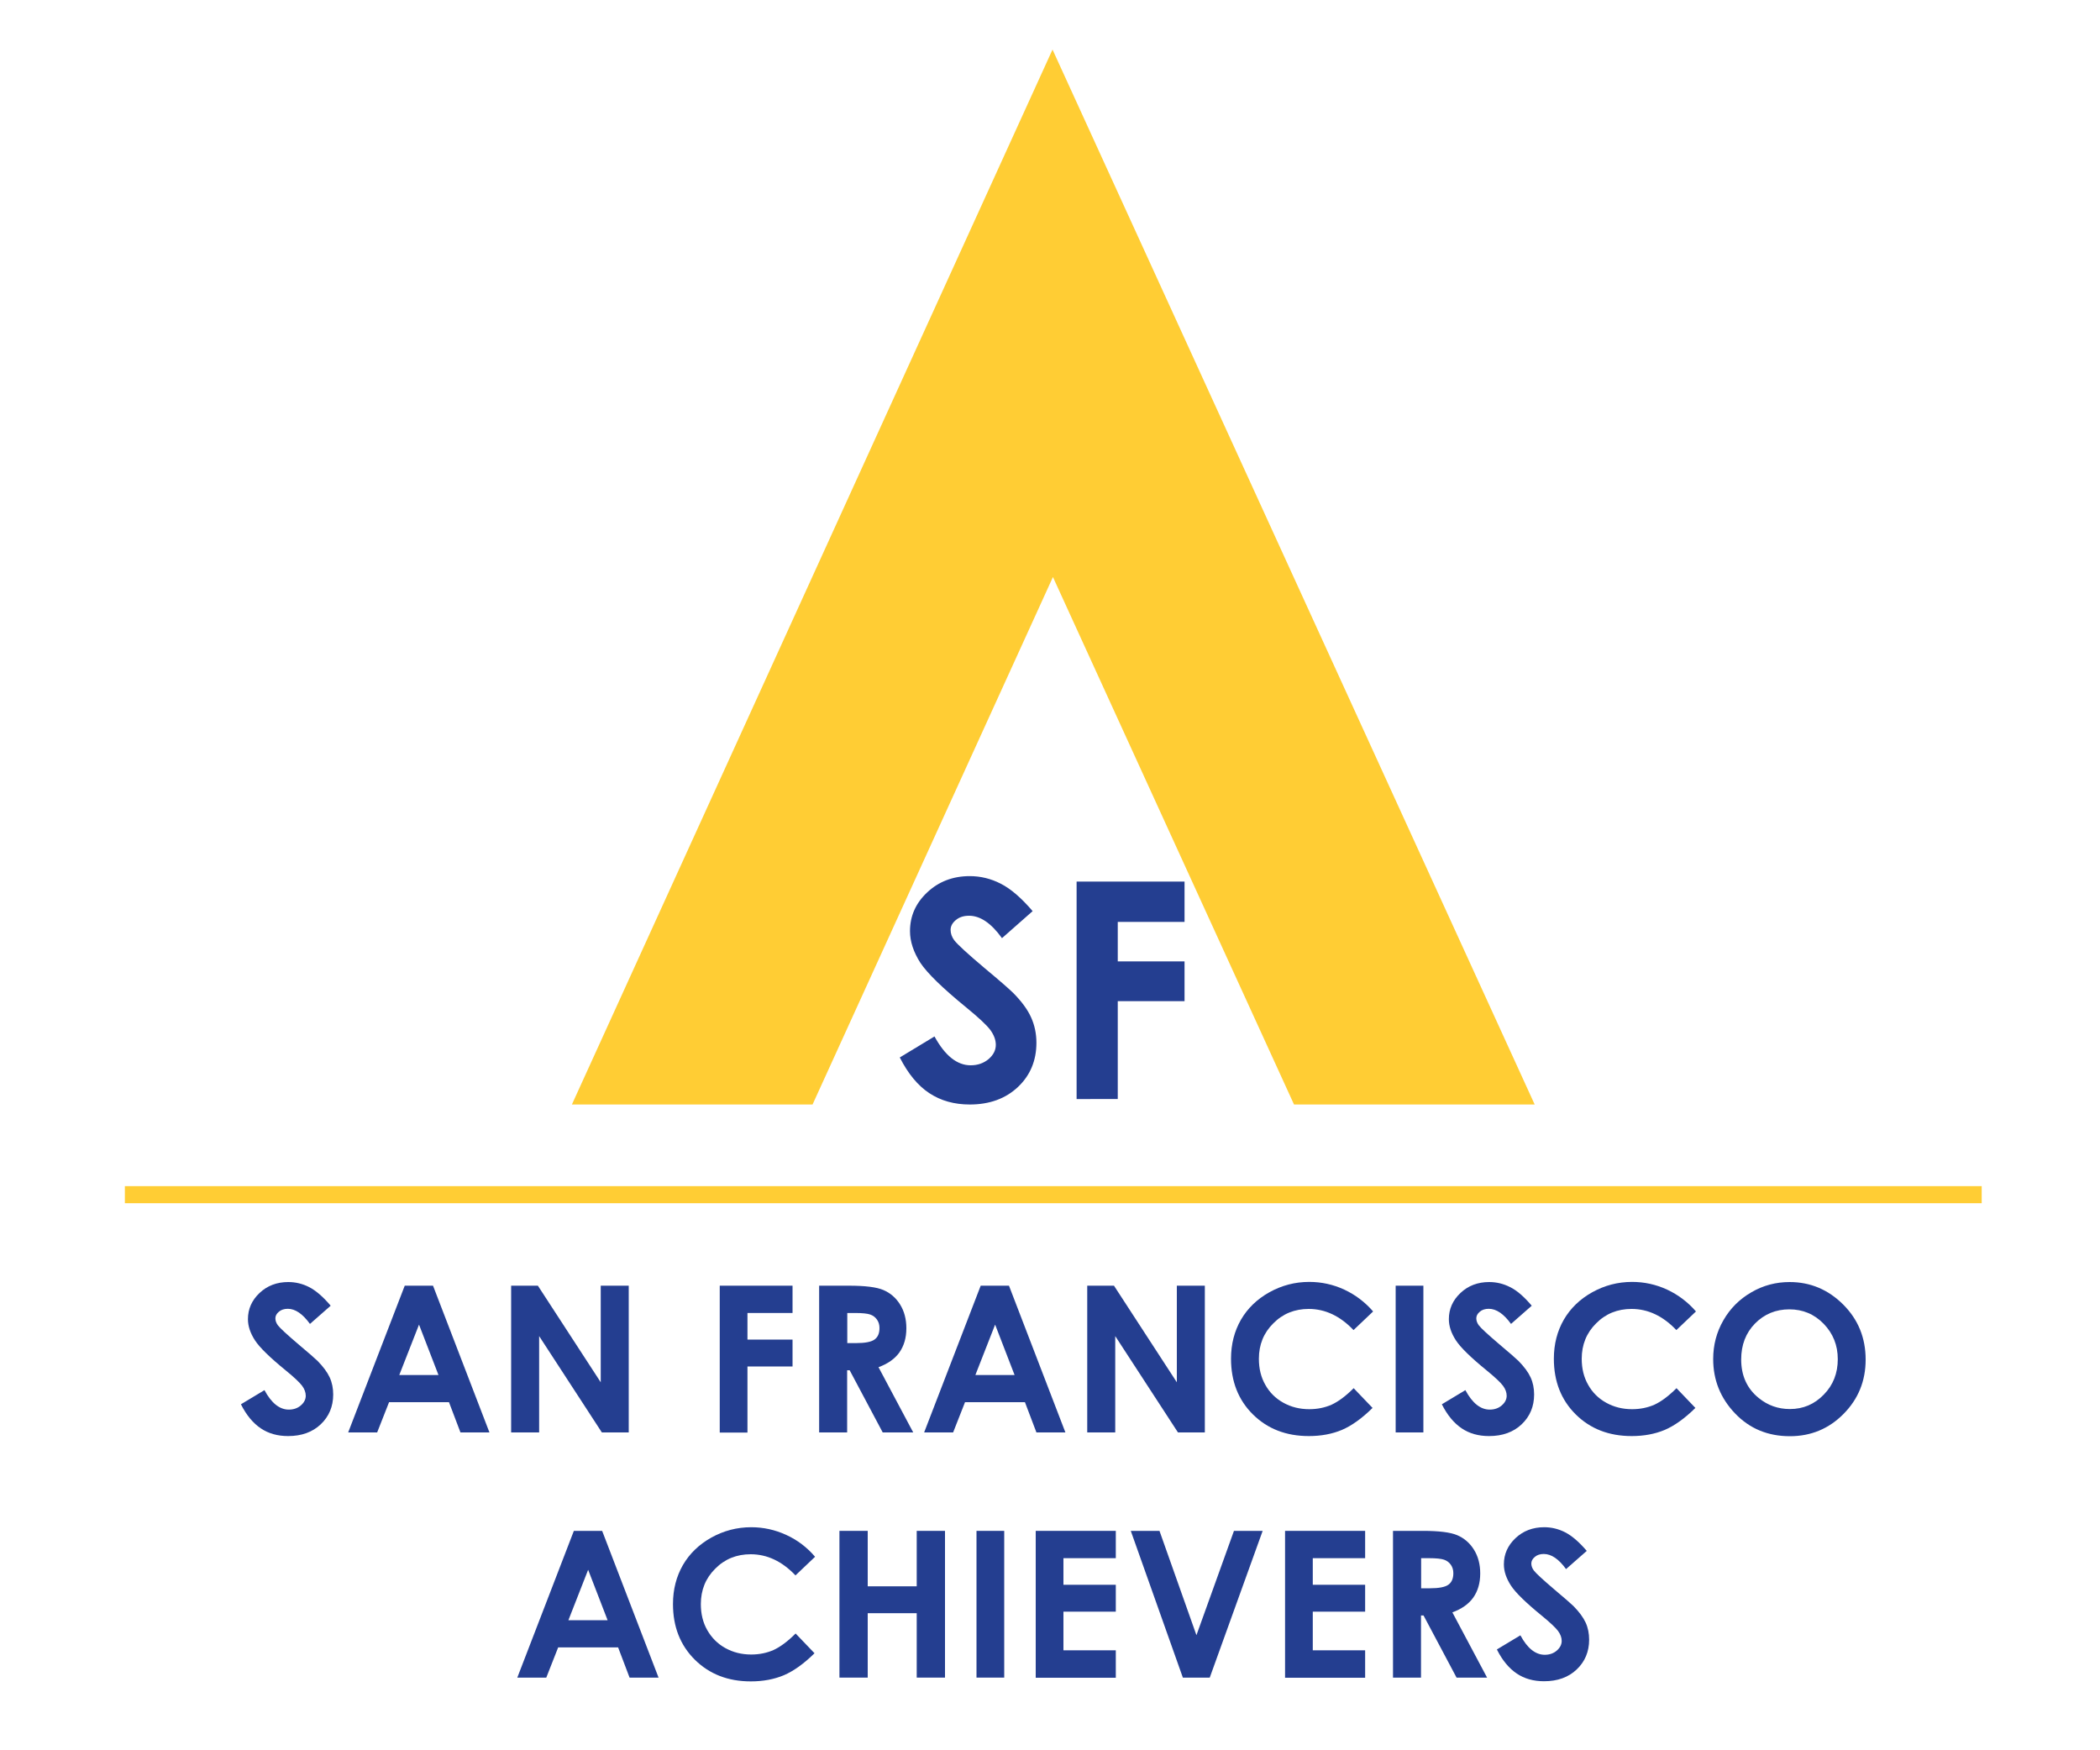 <svg xmlns="http://www.w3.org/2000/svg" xmlns:xlink="http://www.w3.org/1999/xlink" id="Layer_1" x="0px" y="0px" viewBox="0 0 150 125" style="enable-background:new 0 0 150 125;" xml:space="preserve"><style type="text/css">	.st0{fill:#243E90;}	.st1{fill:#FFCD34;}</style><g id="design_4">	<g>		<path class="st0" d="M23.62,93.25l-1.48,1.3c-0.52-0.72-1.05-1.08-1.58-1.08c-0.26,0-0.48,0.07-0.64,0.21   c-0.17,0.14-0.25,0.3-0.25,0.47s0.06,0.34,0.18,0.5c0.16,0.21,0.65,0.66,1.46,1.35c0.76,0.64,1.22,1.04,1.38,1.2   c0.4,0.41,0.69,0.8,0.86,1.17c0.17,0.37,0.25,0.78,0.25,1.22c0,0.86-0.3,1.57-0.89,2.13c-0.59,0.56-1.37,0.84-2.33,0.84   c-0.75,0-1.4-0.18-1.95-0.55c-0.55-0.37-1.03-0.94-1.42-1.72l1.68-1.01c0.5,0.93,1.08,1.39,1.74,1.39c0.34,0,0.63-0.1,0.86-0.3   c0.23-0.2,0.35-0.43,0.35-0.69c0-0.24-0.09-0.48-0.26-0.71c-0.18-0.24-0.56-0.6-1.16-1.09c-1.14-0.93-1.88-1.65-2.21-2.16   c-0.33-0.51-0.5-1.01-0.5-1.51c0-0.73,0.28-1.35,0.83-1.87c0.55-0.52,1.24-0.78,2.05-0.78c0.52,0,1.02,0.12,1.49,0.36   C22.55,92.16,23.07,92.6,23.62,93.25z"></path>		<path class="st0" d="M28.91,91.82h2.02l4.03,10.48h-2.07l-0.82-2.16h-4.28l-0.85,2.16h-2.07L28.91,91.82z M29.93,94.6l-1.41,3.6   h2.8L29.93,94.6z"></path>		<path class="st0" d="M36.51,91.82h1.91l4.49,6.9v-6.9h2v10.48h-1.92l-4.48-6.88v6.88h-2V91.82z"></path>		<path class="st0" d="M51.41,91.82h5.2v1.95h-3.22v1.9h3.22v1.92h-3.22v4.72h-1.98V91.82z"></path>		<path class="st0" d="M58.52,91.82h2.11c1.16,0,1.98,0.1,2.47,0.31c0.49,0.21,0.89,0.55,1.19,1.03c0.3,0.48,0.45,1.05,0.45,1.7   c0,0.69-0.17,1.26-0.5,1.73c-0.33,0.46-0.83,0.81-1.49,1.05l2.48,4.66h-2.18l-2.36-4.44h-0.18v4.44h-2V91.82z M60.52,95.92h0.63   c0.63,0,1.07-0.08,1.31-0.25c0.24-0.17,0.36-0.44,0.36-0.83c0-0.23-0.06-0.43-0.18-0.6c-0.12-0.17-0.28-0.29-0.48-0.36   c-0.2-0.07-0.56-0.11-1.09-0.11h-0.55V95.92z"></path>		<path class="st0" d="M70.05,91.82h2.02l4.03,10.48h-2.07l-0.82-2.16h-4.28l-0.85,2.16h-2.07L70.05,91.82z M71.08,94.6l-1.41,3.6   h2.8L71.08,94.6z"></path>		<path class="st0" d="M77.66,91.82h1.91l4.49,6.9v-6.9h2v10.48h-1.92l-4.48-6.88v6.88h-2V91.82z"></path>		<path class="st0" d="M98.08,93.66l-1.4,1.33c-0.95-1-2.02-1.51-3.2-1.51c-1,0-1.85,0.34-2.53,1.03c-0.69,0.68-1.03,1.53-1.03,2.53   c0,0.7,0.15,1.32,0.46,1.86c0.3,0.54,0.73,0.97,1.29,1.28s1.17,0.46,1.85,0.46c0.58,0,1.11-0.11,1.59-0.32   c0.48-0.22,1.01-0.61,1.58-1.18l1.35,1.41c-0.77,0.76-1.51,1.28-2.19,1.57c-0.69,0.29-1.48,0.44-2.36,0.44   c-1.63,0-2.96-0.52-4-1.55c-1.04-1.03-1.56-2.36-1.56-3.97c0-1.05,0.24-1.97,0.71-2.79c0.47-0.81,1.15-1.47,2.03-1.96   c0.88-0.49,1.83-0.74,2.85-0.74c0.86,0,1.7,0.18,2.5,0.55C96.81,92.47,97.5,92.99,98.08,93.66z"></path>		<path class="st0" d="M99.69,91.82h1.98v10.48h-1.98V91.82z"></path>		<path class="st0" d="M109.41,93.25l-1.48,1.3c-0.52-0.72-1.05-1.08-1.59-1.08c-0.26,0-0.48,0.07-0.64,0.21   c-0.17,0.14-0.25,0.3-0.25,0.47s0.06,0.34,0.18,0.5c0.16,0.21,0.65,0.66,1.46,1.35c0.76,0.64,1.22,1.04,1.38,1.2   c0.4,0.41,0.69,0.8,0.86,1.17c0.17,0.37,0.25,0.78,0.25,1.22c0,0.86-0.3,1.57-0.89,2.13c-0.59,0.56-1.37,0.84-2.33,0.84   c-0.75,0-1.4-0.18-1.95-0.55c-0.55-0.37-1.03-0.94-1.42-1.72l1.68-1.01c0.5,0.93,1.08,1.39,1.74,1.39c0.34,0,0.63-0.1,0.86-0.3   c0.23-0.2,0.35-0.43,0.35-0.69c0-0.24-0.09-0.48-0.26-0.71c-0.18-0.24-0.56-0.6-1.16-1.09c-1.14-0.93-1.88-1.65-2.21-2.16   c-0.33-0.51-0.5-1.01-0.5-1.51c0-0.73,0.28-1.35,0.83-1.87c0.55-0.52,1.24-0.78,2.05-0.78c0.52,0,1.02,0.12,1.49,0.36   C108.35,92.16,108.86,92.6,109.41,93.25z"></path>		<path class="st0" d="M121.14,93.66l-1.4,1.33c-0.95-1-2.02-1.51-3.2-1.51c-1,0-1.85,0.34-2.53,1.03   c-0.69,0.68-1.03,1.53-1.03,2.53c0,0.7,0.15,1.32,0.46,1.86c0.3,0.54,0.73,0.97,1.29,1.28s1.17,0.46,1.85,0.46   c0.58,0,1.11-0.11,1.59-0.32c0.48-0.22,1.01-0.61,1.58-1.18l1.35,1.41c-0.77,0.76-1.51,1.28-2.19,1.57   c-0.69,0.29-1.48,0.44-2.36,0.44c-1.63,0-2.96-0.52-4-1.55c-1.04-1.03-1.56-2.36-1.56-3.97c0-1.05,0.24-1.97,0.71-2.79   c0.47-0.81,1.15-1.47,2.03-1.96c0.88-0.49,1.83-0.74,2.85-0.74c0.86,0,1.7,0.18,2.5,0.55C119.87,92.47,120.56,92.99,121.14,93.66z   "></path>		<path class="st0" d="M127.83,91.56c1.48,0,2.76,0.54,3.83,1.61c1.07,1.07,1.6,2.38,1.6,3.93c0,1.53-0.53,2.82-1.58,3.88   c-1.05,1.06-2.33,1.59-3.83,1.59c-1.57,0-2.88-0.54-3.92-1.63s-1.56-2.38-1.56-3.88c0-1,0.24-1.92,0.73-2.77   c0.48-0.84,1.15-1.51,2-2C125.94,91.8,126.85,91.56,127.83,91.56z M127.81,93.51c-0.97,0-1.79,0.34-2.45,1.01   c-0.66,0.67-0.99,1.53-0.99,2.57c0,1.16,0.42,2.08,1.25,2.75c0.65,0.53,1.39,0.79,2.23,0.79c0.95,0,1.75-0.34,2.42-1.03   c0.67-0.68,1-1.53,1-2.53c0-1-0.34-1.84-1.01-2.53C129.59,93.85,128.77,93.51,127.81,93.51z"></path>	</g>	<g>		<path class="st0" d="M40.99,109.33h2.02l4.03,10.48h-2.07l-0.82-2.16h-4.28l-0.85,2.16h-2.07L40.99,109.33z M42.01,112.11   l-1.41,3.6h2.8L42.01,112.11z"></path>		<path class="st0" d="M58.22,111.18l-1.4,1.33c-0.95-1-2.02-1.51-3.2-1.51c-1,0-1.85,0.34-2.53,1.03   c-0.69,0.68-1.03,1.53-1.03,2.53c0,0.7,0.15,1.32,0.46,1.86s0.73,0.97,1.29,1.28c0.56,0.31,1.17,0.46,1.85,0.46   c0.58,0,1.11-0.11,1.59-0.32c0.48-0.22,1.01-0.61,1.58-1.18l1.35,1.41c-0.77,0.76-1.51,1.28-2.19,1.57   c-0.69,0.29-1.48,0.44-2.36,0.44c-1.63,0-2.96-0.52-4-1.55c-1.04-1.03-1.56-2.36-1.56-3.97c0-1.05,0.24-1.97,0.71-2.79   c0.47-0.81,1.15-1.47,2.03-1.96c0.88-0.49,1.83-0.74,2.85-0.74c0.86,0,1.7,0.18,2.5,0.55C56.95,109.98,57.64,110.5,58.22,111.18z"></path>		<path class="st0" d="M59.96,109.33h2.02v3.96h3.5v-3.96h2.02v10.48h-2.02v-4.6h-3.5v4.6h-2.02V109.33z"></path>		<path class="st0" d="M69.75,109.33h1.98v10.48h-1.98V109.33z"></path>		<path class="st0" d="M73.98,109.33h5.72v1.95h-3.74v1.9h3.74v1.92h-3.74v2.76h3.74v1.96h-5.72V109.33z"></path>		<path class="st0" d="M80.77,109.33h2.05l2.64,7.45l2.68-7.45h2.05l-3.78,10.48h-1.92L80.77,109.33z"></path>		<path class="st0" d="M91.79,109.33h5.72v1.95h-3.74v1.9h3.74v1.92h-3.74v2.76h3.74v1.96h-5.72V109.33z"></path>		<path class="st0" d="M99.51,109.33h2.11c1.16,0,1.98,0.1,2.47,0.31s0.89,0.55,1.19,1.03c0.3,0.48,0.45,1.05,0.45,1.7   c0,0.69-0.17,1.26-0.5,1.73c-0.33,0.46-0.83,0.81-1.49,1.05l2.48,4.66h-2.18l-2.36-4.44h-0.18v4.44h-2V109.33z M101.51,113.43   h0.63c0.63,0,1.07-0.08,1.31-0.25c0.24-0.17,0.36-0.44,0.36-0.83c0-0.23-0.06-0.43-0.18-0.6c-0.12-0.17-0.28-0.29-0.48-0.36   c-0.2-0.07-0.56-0.11-1.09-0.11h-0.55V113.43z"></path>		<path class="st0" d="M113.34,110.76l-1.48,1.3c-0.52-0.72-1.05-1.08-1.59-1.08c-0.26,0-0.48,0.07-0.64,0.21   c-0.17,0.14-0.25,0.3-0.25,0.47s0.06,0.34,0.18,0.5c0.16,0.21,0.65,0.66,1.46,1.35c0.76,0.64,1.22,1.04,1.38,1.2   c0.4,0.41,0.69,0.8,0.86,1.17c0.17,0.37,0.25,0.78,0.25,1.22c0,0.86-0.3,1.57-0.89,2.13c-0.59,0.56-1.37,0.84-2.33,0.84   c-0.75,0-1.4-0.18-1.95-0.55c-0.55-0.37-1.03-0.94-1.42-1.72l1.68-1.01c0.5,0.93,1.08,1.39,1.74,1.39c0.34,0,0.63-0.1,0.86-0.3   c0.23-0.2,0.35-0.43,0.35-0.69c0-0.24-0.09-0.48-0.26-0.71c-0.18-0.24-0.56-0.6-1.16-1.09c-1.14-0.93-1.88-1.65-2.21-2.16   c-0.33-0.51-0.5-1.01-0.5-1.51c0-0.73,0.28-1.35,0.83-1.87c0.55-0.52,1.24-0.78,2.05-0.78c0.52,0,1.02,0.12,1.49,0.36   C112.28,109.68,112.79,110.12,113.34,110.76z"></path>	</g>	<g>		<g>			<path class="st0" d="M73.76,65.07L71.57,67c-0.77-1.07-1.55-1.6-2.35-1.6c-0.39,0-0.7,0.1-0.95,0.31    c-0.25,0.21-0.37,0.44-0.37,0.7c0,0.26,0.09,0.51,0.26,0.74c0.24,0.31,0.96,0.97,2.17,1.99c1.13,0.94,1.81,1.54,2.05,1.78    c0.6,0.61,1.02,1.18,1.27,1.74c0.25,0.55,0.38,1.16,0.38,1.81c0,1.27-0.44,2.33-1.32,3.16c-0.88,0.83-2.03,1.25-3.44,1.25    c-1.11,0-2.07-0.27-2.89-0.81c-0.82-0.54-1.52-1.39-2.11-2.55l2.48-1.5c0.75,1.37,1.61,2.06,2.58,2.06    c0.51,0,0.93-0.15,1.28-0.44c0.35-0.3,0.52-0.64,0.52-1.02c0-0.35-0.13-0.7-0.39-1.06c-0.26-0.35-0.84-0.89-1.72-1.61    c-1.69-1.38-2.78-2.44-3.28-3.19C65.25,67.99,65,67.24,65,66.5c0-1.08,0.41-2,1.23-2.77c0.82-0.77,1.83-1.16,3.04-1.16    c0.77,0,1.51,0.18,2.21,0.54C72.19,63.47,72.95,64.12,73.76,65.07z"></path>			<path class="st0" d="M76.9,62.96h7.71v2.88h-4.77v2.82h4.77v2.84h-4.77v6.99H76.9V62.96z"></path>		</g>		<polygon class="st1" points="75.18,3.54 40.85,78.88 58.04,78.88 75.21,41.21 92.43,78.88 109.62,78.88   "></polygon>	</g>	<rect x="8.92" y="84.71" class="st1" width="132.63" height="1.22"></rect></g></svg>